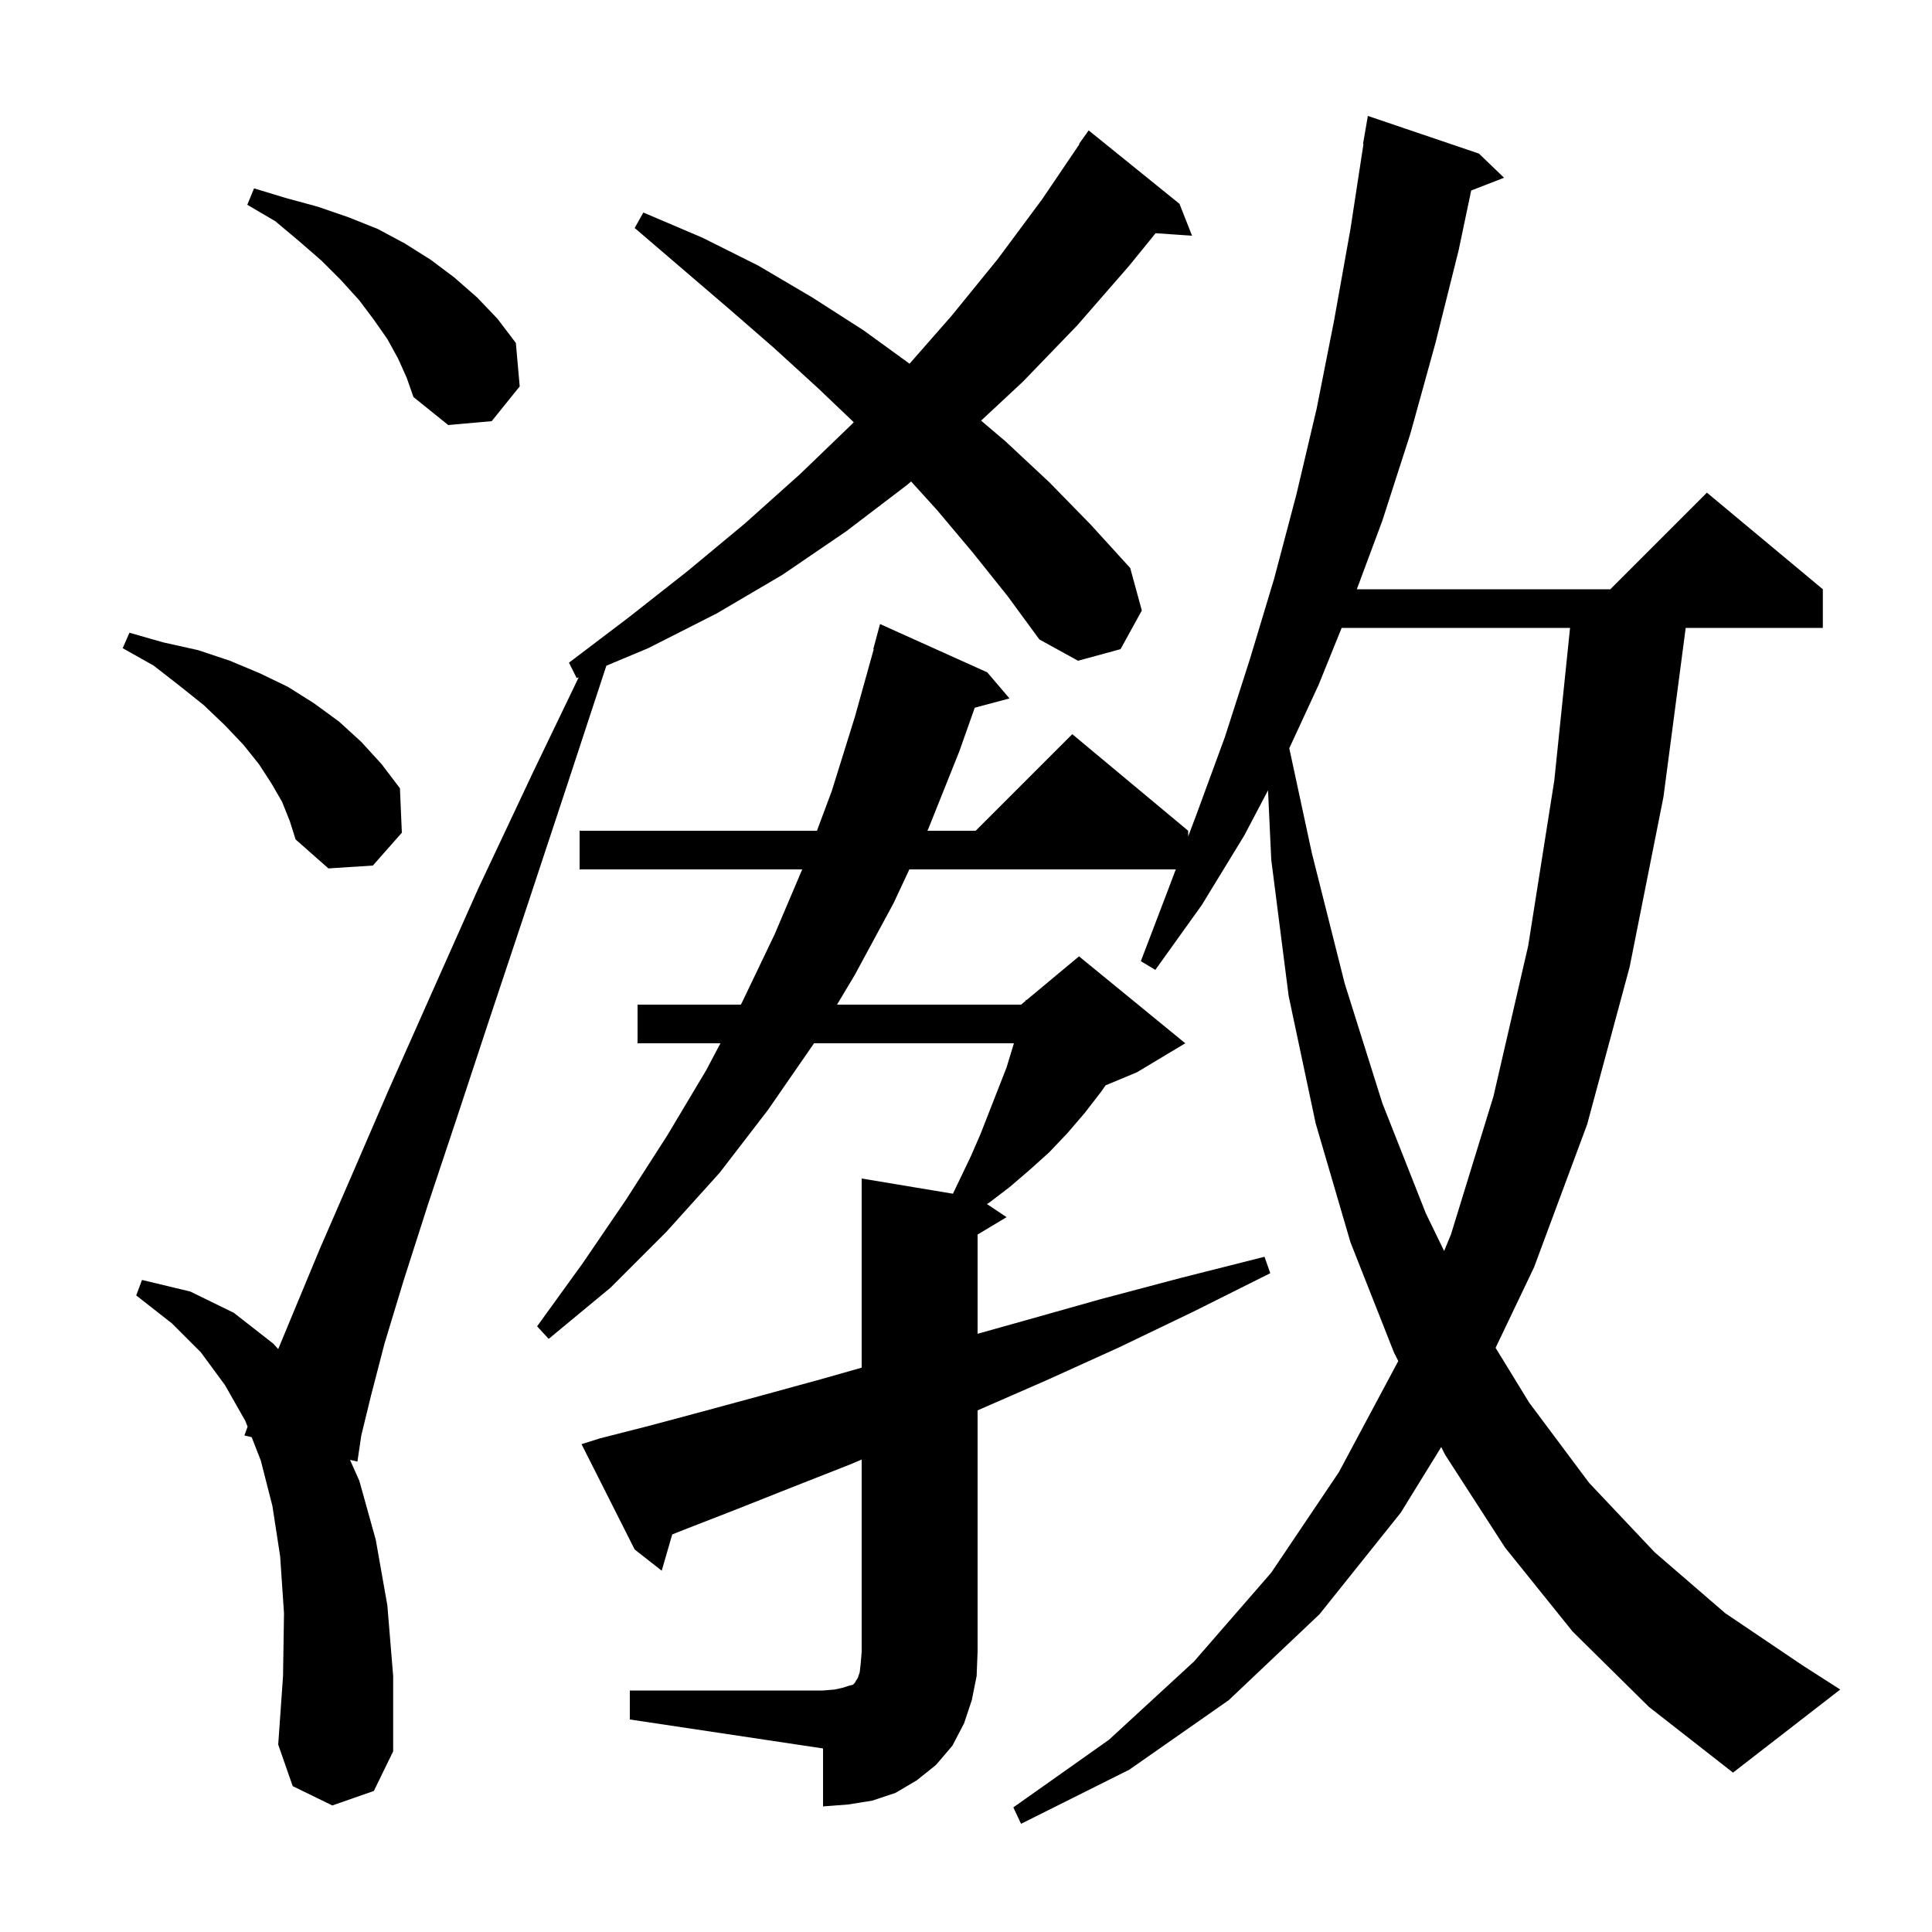 <svg xmlns="http://www.w3.org/2000/svg" xmlns:xlink="http://www.w3.org/1999/xlink" version="1.1" baseProfile="full" viewBox="0 0 200 200" width="200" height="200">
<g fill="black">
<path d="M 65.2 175.0 L 85.2 175.0 L 86.4 174.9 L 87.3 174.7 L 87.9 174.5 L 88.3 174.4 L 88.5 174.2 L 88.6 174.0 L 88.8 173.7 L 89.0 173.1 L 89.1 172.2 L 89.2 171.0 L 89.2 151.094 L 88.0 151.6 L 81.9 154.0 L 76.1 156.3 L 70.7 158.4 L 69.589 158.845 L 68.5 162.6 L 65.7 160.4 L 60.2 149.5 L 62.1 148.9 L 67.2 147.6 L 72.8 146.1 L 78.7 144.5 L 84.9 142.8 L 89.2 141.581 L 89.2 122.0 L 98.647 123.574 L 100.5 119.7 L 101.5 117.4 L 104.2 110.5 L 104.961 108.0 L 84.26 108.0 L 84.2 108.1 L 79.5 114.9 L 74.5 121.4 L 69.0 127.5 L 63.2 133.3 L 56.8 138.6 L 55.6 137.3 L 60.3 130.8 L 64.8 124.2 L 69.1 117.5 L 73.1 110.8 L 74.58 108.0 L 66.0 108.0 L 66.0 104.0 L 76.694 104.0 L 76.8 103.8 L 80.2 96.7 L 83.045 90.0 L 60.0 90.0 L 60.0 86.0 L 84.569 86.0 L 86.1 81.9 L 88.5 74.2 L 90.447 67.21 L 90.4 67.2 L 91.1 64.6 L 102.2 69.6 L 104.5 72.3 L 100.905 73.263 L 99.3 77.8 L 96.1 85.8 L 96.006 86.0 L 101.0 86.0 L 111.0 76.0 L 123.0 86.0 L 123.0 86.59 L 123.9 84.2 L 126.8 76.3 L 129.4 68.2 L 131.9 59.9 L 134.2 51.2 L 136.3 42.3 L 138.1 33.2 L 139.8 23.7 L 141.146 14.904 L 141.1 14.9 L 141.6 12.0 L 153.1 15.9 L 155.7 18.4 L 152.297 19.723 L 151.0 25.9 L 148.6 35.5 L 146.0 44.9 L 143.1 53.9 L 140.458 61.0 L 166.7 61.0 L 176.7 51.0 L 188.7 61.0 L 188.7 65.0 L 174.503 65.0 L 172.2 82.5 L 168.7 100.1 L 164.3 116.4 L 158.8 131.2 L 154.823 139.527 L 158.3 145.2 L 164.5 153.5 L 171.3 160.7 L 178.6 167.0 L 186.6 172.4 L 190.5 174.9 L 179.4 183.5 L 170.7 176.7 L 162.8 168.9 L 155.8 160.2 L 149.6 150.6 L 149.197 149.794 L 145.0 156.6 L 136.6 167.1 L 127.2 176.0 L 116.9 183.2 L 105.7 188.8 L 104.9 187.1 L 114.8 180.1 L 123.6 172.0 L 131.6 162.8 L 138.6 152.4 L 144.748 140.897 L 144.3 140.0 L 139.8 128.6 L 136.2 116.3 L 133.4 103.1 L 131.6 89.0 L 131.265 81.817 L 128.8 86.5 L 124.4 93.7 L 119.6 100.4 L 118.1 99.5 L 121.0 91.9 L 121.716 90.0 L 94.136 90.0 L 92.5 93.5 L 88.5 100.9 L 86.649 104.0 L 105.7 104.0 L 106.174 103.605 L 106.2 103.5 L 106.265 103.529 L 111.7 99.0 L 122.7 108.0 L 117.7 111.0 L 114.449 112.355 L 114.0 113.0 L 112.3 115.2 L 110.5 117.3 L 108.6 119.3 L 106.6 121.1 L 104.5 122.9 L 102.4 124.5 L 102.165 124.643 L 104.2 126.0 L 101.2 127.8 L 101.2 138.072 L 106.1 136.7 L 113.9 134.5 L 122.2 132.3 L 130.9 130.1 L 131.5 131.8 L 123.5 135.8 L 115.8 139.5 L 108.3 142.9 L 101.2 146.0 L 101.2 171.0 L 101.1 173.5 L 100.6 176.0 L 99.8 178.4 L 98.6 180.7 L 96.9 182.7 L 94.9 184.3 L 92.7 185.6 L 90.3 186.4 L 87.8 186.8 L 85.2 187.0 L 85.2 181.0 L 65.2 178.0 Z M 100.7 57.2 L 97.0 52.8 L 94.318 49.843 L 93.9 50.2 L 87.6 55.0 L 81.0 59.5 L 74.2 63.5 L 67.1 67.1 L 62.77 68.914 L 58.7 81.3 L 54.5 94.0 L 50.7 105.4 L 47.3 115.7 L 44.3 124.7 L 41.8 132.5 L 39.8 139.1 L 38.4 144.5 L 37.4 148.6 L 37.0 151.3 L 36.232 151.123 L 37.2 153.3 L 38.9 159.4 L 40.1 166.2 L 40.7 173.5 L 40.7 181.3 L 38.7 185.4 L 34.4 186.9 L 30.3 184.9 L 28.8 180.6 L 29.3 173.5 L 29.4 167.0 L 29.0 161.1 L 28.2 155.9 L 27.0 151.2 L 26.053 148.774 L 25.3 148.6 L 25.631 147.691 L 25.4 147.1 L 23.3 143.4 L 20.8 140.0 L 17.8 137.0 L 14.1 134.1 L 14.7 132.5 L 19.7 133.7 L 24.2 135.9 L 28.3 139.1 L 28.8 139.655 L 30.4 135.8 L 33.1 129.3 L 36.4 121.7 L 40.2 112.9 L 44.6 103.0 L 49.5 92.0 L 55.2 79.9 L 59.91 70.112 L 59.7 70.2 L 58.9 68.6 L 65.1 63.9 L 71.2 59.1 L 77.1 54.2 L 82.8 49.1 L 88.2 43.9 L 88.382 43.711 L 84.7 40.2 L 80.1 36.0 L 75.5 32.0 L 65.7 23.6 L 66.6 22.0 L 72.7 24.6 L 78.5 27.5 L 84.1 30.8 L 89.4 34.2 L 94.157 37.651 L 98.5 32.7 L 103.3 26.8 L 107.9 20.6 L 111.742 14.925 L 111.7 14.9 L 112.7 13.5 L 122.1 21.1 L 123.4 24.4 L 119.627 24.144 L 116.9 27.5 L 111.5 33.7 L 105.9 39.5 L 101.564 43.542 L 104.1 45.7 L 108.6 49.9 L 112.9 54.3 L 117.0 58.8 L 118.2 63.2 L 116.0 67.2 L 111.6 68.4 L 107.6 66.2 L 104.3 61.7 Z M 138.888 65.0 L 136.5 70.9 L 133.466 77.459 L 135.8 88.3 L 139.2 101.8 L 143.1 114.2 L 147.6 125.6 L 149.494 129.501 L 150.2 127.8 L 154.6 113.5 L 158.2 97.9 L 160.9 80.8 L 162.532 65.0 Z M 29.2 83.0 L 28.1 81.1 L 26.8 79.1 L 25.2 77.1 L 23.3 75.1 L 21.1 73.0 L 18.6 71.0 L 15.9 68.9 L 12.7 67.1 L 13.4 65.5 L 16.9 66.5 L 20.5 67.3 L 23.8 68.4 L 26.9 69.7 L 29.8 71.1 L 32.5 72.8 L 35.1 74.7 L 37.4 76.8 L 39.5 79.1 L 41.4 81.6 L 41.6 86.2 L 38.6 89.6 L 34.0 89.9 L 30.6 86.9 L 30.0 85.0 Z M 41.2 37.1 L 40.1 35.1 L 38.7 33.1 L 37.2 31.1 L 35.3 29.0 L 33.3 27.0 L 31.0 25.0 L 28.5 22.9 L 25.6 21.2 L 26.3 19.5 L 29.6 20.5 L 32.9 21.4 L 36.1 22.5 L 39.1 23.7 L 41.9 25.2 L 44.6 26.9 L 47.0 28.7 L 49.4 30.8 L 51.5 33.0 L 53.4 35.5 L 53.8 40.0 L 50.9 43.6 L 46.4 44.0 L 42.8 41.1 L 42.1 39.1 Z " />
</g>
</svg>

